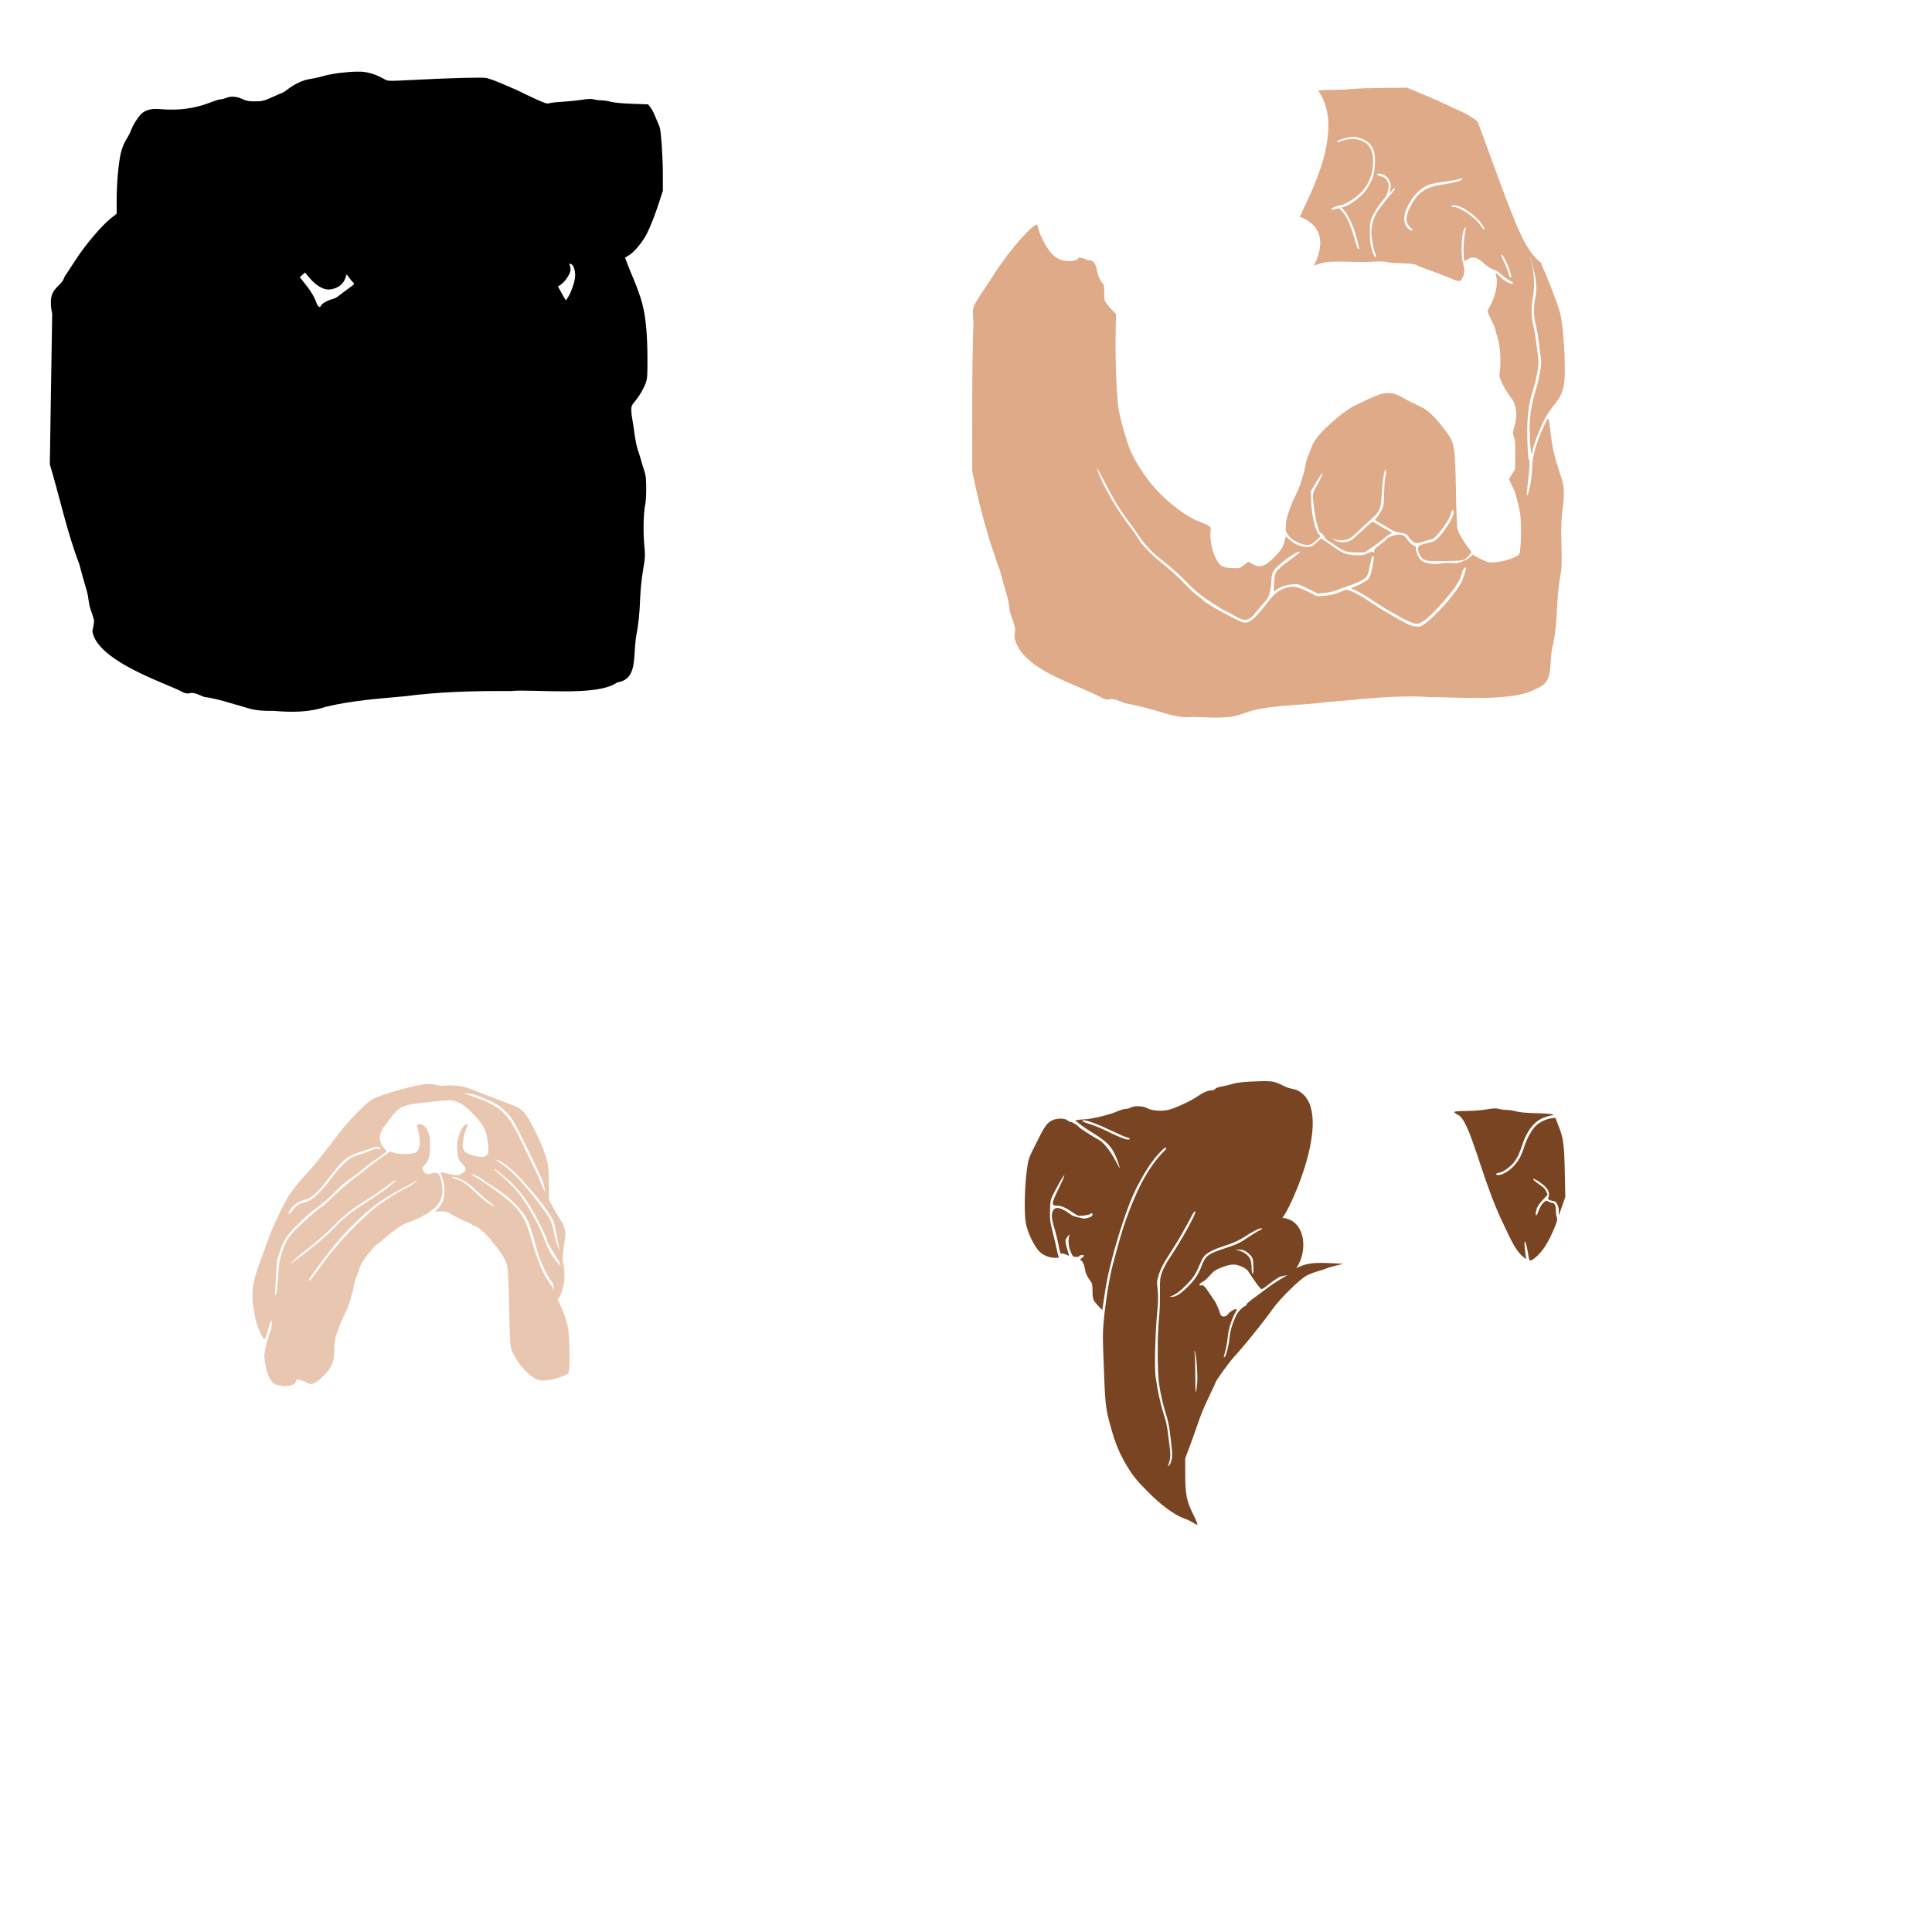 <?xml version="1.0" encoding="UTF-8" standalone="no"?>
<!-- Created with Inkscape (http://www.inkscape.org/) -->

<svg
   xmlns:dc="http://purl.org/dc/elements/1.1/"
   xmlns:cc="http://creativecommons.org/ns#"
   xmlns:rdf="http://www.w3.org/1999/02/22-rdf-syntax-ns#"
   xmlns:svg="http://www.w3.org/2000/svg"
   xmlns="http://www.w3.org/2000/svg"
   xmlns:sodipodi="http://sodipodi.sourceforge.net/DTD/sodipodi-0.dtd"
   xmlns:inkscape="http://www.inkscape.org/namespaces/inkscape"
   width="1080"
   height="1080"
   id="svg2"
   version="1.1"
   inkscape:version="0.47 r22583"
   sodipodi:docname="BassetHound.svg">
  <defs
     id="defs4">
    <inkscape:perspective
       sodipodi:type="inkscape:persp3d"
       inkscape:vp_x="0 : 526.18109 : 1"
       inkscape:vp_y="0 : 1000 : 0"
       inkscape:vp_z="744.09448 : 526.18109 : 1"
       inkscape:persp3d-origin="372.04724 : 350.78739 : 1"
       id="perspective10" />
    <inkscape:perspective
       id="perspective8104"
       inkscape:persp3d-origin="0.5 : 0.33333333 : 1"
       inkscape:vp_z="1 : 0.5 : 1"
       inkscape:vp_y="0 : 1000 : 0"
       inkscape:vp_x="0 : 0.5 : 1"
       sodipodi:type="inkscape:persp3d" />
    <inkscape:perspective
       id="perspective8120"
       inkscape:persp3d-origin="0.5 : 0.33333333 : 1"
       inkscape:vp_z="1 : 0.5 : 1"
       inkscape:vp_y="0 : 1000 : 0"
       inkscape:vp_x="0 : 0.5 : 1"
       sodipodi:type="inkscape:persp3d" />
    <inkscape:perspective
       id="perspective8475"
       inkscape:persp3d-origin="0.5 : 0.33333333 : 1"
       inkscape:vp_z="1 : 0.5 : 1"
       inkscape:vp_y="0 : 1000 : 0"
       inkscape:vp_x="0 : 0.5 : 1"
       sodipodi:type="inkscape:persp3d" />
    <inkscape:perspective
       id="perspective8646"
       inkscape:persp3d-origin="0.5 : 0.33333333 : 1"
       inkscape:vp_z="1 : 0.5 : 1"
       inkscape:vp_y="0 : 1000 : 0"
       inkscape:vp_x="0 : 0.5 : 1"
       sodipodi:type="inkscape:persp3d" />
    <inkscape:perspective
       id="perspective8809"
       inkscape:persp3d-origin="0.5 : 0.33333333 : 1"
       inkscape:vp_z="1 : 0.5 : 1"
       inkscape:vp_y="0 : 1000 : 0"
       inkscape:vp_x="0 : 0.5 : 1"
       sodipodi:type="inkscape:persp3d" />
    <inkscape:perspective
       id="perspective9304"
       inkscape:persp3d-origin="0.5 : 0.33333333 : 1"
       inkscape:vp_z="1 : 0.5 : 1"
       inkscape:vp_y="0 : 1000 : 0"
       inkscape:vp_x="0 : 0.5 : 1"
       sodipodi:type="inkscape:persp3d" />
    <inkscape:perspective
       id="perspective9490"
       inkscape:persp3d-origin="0.5 : 0.33333333 : 1"
       inkscape:vp_z="1 : 0.5 : 1"
       inkscape:vp_y="0 : 1000 : 0"
       inkscape:vp_x="0 : 0.5 : 1"
       sodipodi:type="inkscape:persp3d" />
    <inkscape:perspective
       id="perspective9515"
       inkscape:persp3d-origin="0.5 : 0.33333333 : 1"
       inkscape:vp_z="1 : 0.5 : 1"
       inkscape:vp_y="0 : 1000 : 0"
       inkscape:vp_x="0 : 0.5 : 1"
       sodipodi:type="inkscape:persp3d" />
    <inkscape:perspective
       id="perspective9885"
       inkscape:persp3d-origin="0.5 : 0.33333333 : 1"
       inkscape:vp_z="1 : 0.5 : 1"
       inkscape:vp_y="0 : 1000 : 0"
       inkscape:vp_x="0 : 0.5 : 1"
       sodipodi:type="inkscape:persp3d" />
    <inkscape:perspective
       id="perspective11512"
       inkscape:persp3d-origin="0.5 : 0.33333333 : 1"
       inkscape:vp_z="1 : 0.5 : 1"
       inkscape:vp_y="0 : 1000 : 0"
       inkscape:vp_x="0 : 0.5 : 1"
       sodipodi:type="inkscape:persp3d" />
    <inkscape:perspective
       id="perspective11512-8"
       inkscape:persp3d-origin="0.5 : 0.33333333 : 1"
       inkscape:vp_z="1 : 0.5 : 1"
       inkscape:vp_y="0 : 1000 : 0"
       inkscape:vp_x="0 : 0.5 : 1"
       sodipodi:type="inkscape:persp3d" />
    <inkscape:perspective
       id="perspective11512-82"
       inkscape:persp3d-origin="0.5 : 0.33333333 : 1"
       inkscape:vp_z="1 : 0.5 : 1"
       inkscape:vp_y="0 : 1000 : 0"
       inkscape:vp_x="0 : 0.5 : 1"
       sodipodi:type="inkscape:persp3d" />
    <inkscape:perspective
       id="perspective11512-5"
       inkscape:persp3d-origin="0.5 : 0.33333333 : 1"
       inkscape:vp_z="1 : 0.5 : 1"
       inkscape:vp_y="0 : 1000 : 0"
       inkscape:vp_x="0 : 0.5 : 1"
       sodipodi:type="inkscape:persp3d" />
    <inkscape:perspective
       id="perspective11512-1"
       inkscape:persp3d-origin="0.5 : 0.33333333 : 1"
       inkscape:vp_z="1 : 0.5 : 1"
       inkscape:vp_y="0 : 1000 : 0"
       inkscape:vp_x="0 : 0.5 : 1"
       sodipodi:type="inkscape:persp3d" />
    <inkscape:perspective
       id="perspective11512-11"
       inkscape:persp3d-origin="0.5 : 0.33333333 : 1"
       inkscape:vp_z="1 : 0.5 : 1"
       inkscape:vp_y="0 : 1000 : 0"
       inkscape:vp_x="0 : 0.5 : 1"
       sodipodi:type="inkscape:persp3d" />
    <inkscape:perspective
       id="perspective11512-52"
       inkscape:persp3d-origin="0.5 : 0.33333333 : 1"
       inkscape:vp_z="1 : 0.5 : 1"
       inkscape:vp_y="0 : 1000 : 0"
       inkscape:vp_x="0 : 0.5 : 1"
       sodipodi:type="inkscape:persp3d" />
    <inkscape:perspective
       id="perspective11599"
       inkscape:persp3d-origin="0.5 : 0.33333333 : 1"
       inkscape:vp_z="1 : 0.5 : 1"
       inkscape:vp_y="0 : 1000 : 0"
       inkscape:vp_x="0 : 0.5 : 1"
       sodipodi:type="inkscape:persp3d" />
    <inkscape:perspective
       id="perspective11599-6"
       inkscape:persp3d-origin="0.5 : 0.33333333 : 1"
       inkscape:vp_z="1 : 0.5 : 1"
       inkscape:vp_y="0 : 1000 : 0"
       inkscape:vp_x="0 : 0.5 : 1"
       sodipodi:type="inkscape:persp3d" />
    <inkscape:perspective
       id="perspective11632"
       inkscape:persp3d-origin="0.5 : 0.33333333 : 1"
       inkscape:vp_z="1 : 0.5 : 1"
       inkscape:vp_y="0 : 1000 : 0"
       inkscape:vp_x="0 : 0.5 : 1"
       sodipodi:type="inkscape:persp3d" />
    <inkscape:perspective
       id="perspective11632-4"
       inkscape:persp3d-origin="0.5 : 0.33333333 : 1"
       inkscape:vp_z="1 : 0.5 : 1"
       inkscape:vp_y="0 : 1000 : 0"
       inkscape:vp_x="0 : 0.5 : 1"
       sodipodi:type="inkscape:persp3d" />
    <inkscape:perspective
       id="perspective11665"
       inkscape:persp3d-origin="0.5 : 0.33333333 : 1"
       inkscape:vp_z="1 : 0.5 : 1"
       inkscape:vp_y="0 : 1000 : 0"
       inkscape:vp_x="0 : 0.5 : 1"
       sodipodi:type="inkscape:persp3d" />
    <inkscape:perspective
       id="perspective11665-3"
       inkscape:persp3d-origin="0.5 : 0.33333333 : 1"
       inkscape:vp_z="1 : 0.5 : 1"
       inkscape:vp_y="0 : 1000 : 0"
       inkscape:vp_x="0 : 0.5 : 1"
       sodipodi:type="inkscape:persp3d" />
    <inkscape:perspective
       id="perspective11665-1"
       inkscape:persp3d-origin="0.5 : 0.33333333 : 1"
       inkscape:vp_z="1 : 0.5 : 1"
       inkscape:vp_y="0 : 1000 : 0"
       inkscape:vp_x="0 : 0.5 : 1"
       sodipodi:type="inkscape:persp3d" />
    <inkscape:perspective
       id="perspective11904"
       inkscape:persp3d-origin="0.5 : 0.33333333 : 1"
       inkscape:vp_z="1 : 0.5 : 1"
       inkscape:vp_y="0 : 1000 : 0"
       inkscape:vp_x="0 : 0.5 : 1"
       sodipodi:type="inkscape:persp3d" />
    <inkscape:perspective
       id="perspective12305"
       inkscape:persp3d-origin="0.5 : 0.33333333 : 1"
       inkscape:vp_z="1 : 0.5 : 1"
       inkscape:vp_y="0 : 1000 : 0"
       inkscape:vp_x="0 : 0.5 : 1"
       sodipodi:type="inkscape:persp3d" />
    <inkscape:perspective
       id="perspective12562"
       inkscape:persp3d-origin="0.5 : 0.33333333 : 1"
       inkscape:vp_z="1 : 0.5 : 1"
       inkscape:vp_y="0 : 1000 : 0"
       inkscape:vp_x="0 : 0.5 : 1"
       sodipodi:type="inkscape:persp3d" />
    <inkscape:perspective
       id="perspective13027"
       inkscape:persp3d-origin="0.5 : 0.33333333 : 1"
       inkscape:vp_z="1 : 0.5 : 1"
       inkscape:vp_y="0 : 1000 : 0"
       inkscape:vp_x="0 : 0.5 : 1"
       sodipodi:type="inkscape:persp3d" />
    <inkscape:perspective
       id="perspective13041"
       inkscape:persp3d-origin="0.5 : 0.33333333 : 1"
       inkscape:vp_z="1 : 0.5 : 1"
       inkscape:vp_y="0 : 1000 : 0"
       inkscape:vp_x="0 : 0.5 : 1"
       sodipodi:type="inkscape:persp3d" />
    <inkscape:perspective
       id="perspective13057"
       inkscape:persp3d-origin="0.5 : 0.33333333 : 1"
       inkscape:vp_z="1 : 0.5 : 1"
       inkscape:vp_y="0 : 1000 : 0"
       inkscape:vp_x="0 : 0.5 : 1"
       sodipodi:type="inkscape:persp3d" />
    <inkscape:perspective
       id="perspective13071"
       inkscape:persp3d-origin="0.5 : 0.33333333 : 1"
       inkscape:vp_z="1 : 0.5 : 1"
       inkscape:vp_y="0 : 1000 : 0"
       inkscape:vp_x="0 : 0.5 : 1"
       sodipodi:type="inkscape:persp3d" />
    <inkscape:perspective
       id="perspective13599"
       inkscape:persp3d-origin="0.5 : 0.33333333 : 1"
       inkscape:vp_z="1 : 0.5 : 1"
       inkscape:vp_y="0 : 1000 : 0"
       inkscape:vp_x="0 : 0.5 : 1"
       sodipodi:type="inkscape:persp3d" />
    <inkscape:perspective
       id="perspective13713"
       inkscape:persp3d-origin="0.5 : 0.33333333 : 1"
       inkscape:vp_z="1 : 0.5 : 1"
       inkscape:vp_y="0 : 1000 : 0"
       inkscape:vp_x="0 : 0.5 : 1"
       sodipodi:type="inkscape:persp3d" />
  </defs>
  <sodipodi:namedview
     id="base"
     pagecolor="#ffffff"
     bordercolor="#666666"
     borderopacity="1.0"
     inkscape:pageopacity="0.0"
     inkscape:pageshadow="2"
     inkscape:zoom="0.1724537"
     inkscape:cx="329.13825"
     inkscape:cy="82.639236"
     inkscape:document-units="in"
     inkscape:current-layer="layer1"
     showgrid="false"
     units="in"
     inkscape:showpageshadow="false"
     borderlayer="false"
     inkscape:window-width="1280"
     inkscape:window-height="1002"
     inkscape:window-x="1276"
     inkscape:window-y="92"
     inkscape:window-maximized="1" />
  <g
     inkscape:label="Layer 1"
     inkscape:groupmode="layer"
     id="layer1"
     transform="translate(0,27.64)">
    <path
       style="fill:#000000"
       d="m 199.529,12.409 c -5.624,0.088 -13.974,1.088 -18.067,2.289 -2.289,0.672 -5.904,1.485 -8.049,1.808 -4.151,0.626 -8.529,2.663 -12.89,5.993 -1.293,0.987 -2.543,1.794 -2.771,1.794 -0.228,0 -2.347,0.906 -4.724,2.012 -5.3,2.466 -6.365,2.727 -11.053,2.727 -2.885,0 -4.35,-0.298 -6.562,-1.327 -3.25,-1.513 -6.405,-1.704 -9.157,-0.554 -1.027,0.429 -2.419,0.773 -3.091,0.773 -0.673,0 -2.935,0.69 -5.016,1.517 -8.953,3.556 -18.052,4.824 -28.23,3.937 -4.654,-0.405 -7.446,0.137 -10.149,1.969 -1.822,1.234 -5.365,6.573 -6.503,9.799 -0.37,1.05 -1.243,2.817 -1.925,3.923 -3.15,5.106 -4.079,8.247 -5.118,17.236 -0.594,5.138 -1.006,12.142 -1.006,17.104 l 0,8.414 -3.266,2.596 c -5.232,4.164 -14.188,14.714 -19.51,22.981 -1.566,2.432 -4.414,6.763 -6.328,9.624 -2.241,7.032 -10.138,5.389 -6.941,20.881 l -1.327,84.006 c 5.96,19.9 9.575,37.764 16.419,55.615 1.275,4.998 2.749,9.931 4.17,14.888 1.2,3.771 0.909,7.203 2.304,10.893 0.594,1.642 1.082,3.321 1.604,4.987 0.736,2.059 -0.648,5.228 -0.671,7.32 3.076,14.837 32.673,25.745 47.128,32.007 1.979,0.741 4.124,2.555 6.401,2.421 0.402,-0.024 0.782,-0.237 1.181,-0.292 2.81,-0.298 5.103,1.236 7.626,2.158 7.947,1.094 15.515,3.793 23.229,5.891 4.196,1.504 9.37,2.093 15.223,1.925 10.167,0.813 19.828,1.024 29.528,-2.231 14.339,-3.464 29.383,-4.576 44.154,-5.906 19.724,-2.573 39.489,-3.057 59.362,-2.916 12.451,-1.303 48.211,3.356 59.479,-4.812 11.081,-1.778 9.01,-12.821 10.426,-24.527 1.547,-8.307 2.107,-13.545 2.45,-22.602 0.182,-4.808 0.835,-11.104 1.604,-15.603 1.227,-7.177 1.258,-7.871 0.656,-14.553 -0.664,-7.371 -0.382,-18.028 0.598,-22.31 0.303,-1.325 0.539,-5.363 0.525,-8.982 -0.02,-5.135 -0.247,-7.251 -1.05,-9.624 -0.566,-1.673 -1.38,-4.332 -1.808,-5.906 -0.428,-1.573 -1.261,-4.251 -1.852,-5.949 -0.591,-1.698 -1.436,-5.791 -1.866,-9.099 -0.43,-3.308 -0.999,-7.068 -1.269,-8.355 -0.269,-1.287 -0.498,-3.426 -0.51,-4.754 -0.019,-2.074 0.277,-2.772 2.085,-4.943 2.578,-3.096 4.794,-6.888 6.051,-10.338 0.812,-2.23 0.94,-4.191 0.904,-13.78 -0.058,-15.707 -1.244,-25.889 -3.966,-34.063 -1.143,-3.433 -2.754,-7.764 -3.573,-9.624 -0.818,-1.86 -2.283,-5.415 -3.252,-7.903 l -1.75,-4.535 2.391,-1.487 c 2.98,-1.859 7.7,-7.627 9.901,-12.088 2.185,-4.429 4.66,-10.837 6.985,-18.067 l 1.881,-5.833 -0.015,-9.77 c -0.021,-9.573 -1.03,-23.827 -1.823,-25.883 -0.221,-0.572 -0.797,-1.976 -1.298,-3.121 -0.5,-1.144 -1.297,-3.012 -1.764,-4.141 -0.468,-1.129 -1.412,-2.788 -2.1,-3.689 l -1.254,-1.633 -9.012,-0.321 c -5.497,-0.196 -10.109,-0.639 -11.855,-1.123 -1.573,-0.436 -3.918,-0.797 -5.206,-0.802 -1.287,-0.005 -3.213,-0.245 -4.272,-0.54 -1.418,-0.394 -3.209,-0.327 -6.766,0.233 -2.659,0.419 -7.515,0.911 -10.805,1.094 -3.29,0.183 -6.595,0.564 -7.335,0.846 -1.139,0.433 -2.373,0.034 -8.064,-2.581 -3.695,-1.698 -7.41,-3.467 -8.268,-3.923 -0.858,-0.455 -2.382,-1.162 -3.383,-1.575 -1.001,-0.413 -3.002,-1.267 -4.433,-1.896 -5.16,-2.267 -8.874,-3.662 -10.98,-4.141 -2.142,-0.487 -19.687,-0.031 -41.544,1.094 -13.67,0.703 -13.544,0.706 -15.705,-0.569 -3.533,-2.084 -8.188,-3.663 -11.768,-3.995 -0.923,-0.086 -2.07,-0.108 -3.368,-0.087 z M 318.429,119.76 c 0.135,-0.031 0.39,0.043 0.787,0.19 1.488,0.55 2.583,4.232 2.231,7.48 -0.325,3.006 -2.156,8.244 -3.806,10.907 -0.665,1.073 -1.259,1.935 -1.327,1.925 -0.068,-0.01 -1.096,-1.754 -2.275,-3.879 l -2.129,-3.864 1.764,-1.181 c 1.94,-1.307 4.582,-5.074 5.133,-7.305 0.193,-0.782 0.105,-2.114 -0.19,-2.96 -0.315,-0.904 -0.414,-1.261 -0.19,-1.312 z m -147.889,4.929 1.56,1.939 c 4.459,5.567 9.04,8.191 13.022,7.451 4.187,-0.777 6.869,-2.97 8.064,-6.591 l 0.598,-1.794 1.429,1.954 c 0.786,1.081 1.82,2.299 2.304,2.698 0.796,0.656 0.55,0.966 -2.639,3.237 -1.938,1.38 -4.395,3.225 -5.454,4.097 -1.059,0.872 -2.687,1.722 -3.631,1.896 -2.165,0.398 -5.927,2.511 -6.329,3.558 -0.605,1.576 -1.818,0.781 -2.654,-1.735 -0.875,-2.635 -3.095,-6.435 -5.424,-9.289 -0.75,-0.919 -1.903,-2.386 -2.566,-3.252 l -1.21,-1.575 1.473,-1.298 1.458,-1.298 z"
       id="path13780" />
    <path
       style="fill:#e9c6af"
       d="m 239.683,578.274 c -5.564,0.021 -25.236,5.338 -31.351,8.472 -3.309,1.696 -14.018,12.617 -19.204,19.598 -2.551,3.433 -5.038,6.719 -5.527,7.291 -0.489,0.572 -1.545,1.893 -2.348,2.946 -3.31,4.34 -7.879,9.774 -11.345,13.459 -2.026,2.155 -4.466,5.067 -5.424,6.489 -0.958,1.422 -2.163,3.059 -2.668,3.631 -0.853,0.966 -3.119,5.366 -8.049,15.588 -1.099,2.279 -3.333,7.895 -4.958,12.482 -1.624,4.587 -3.701,10.327 -4.608,12.759 -2.818,7.554 -3.759,15.101 -2.668,21.377 0.269,1.55 0.759,4.457 1.079,6.46 0.358,2.241 1.431,5.434 2.8,8.312 2.561,5.386 2.492,5.424 4.506,-1.939 1.284,-4.696 2.056,-5.787 2.056,-2.902 0,1.595 -0.426,3.219 -1.881,7.276 -1.093,3.048 -2.289,8.648 -2.289,10.732 1.6e-4,3.385 1.555,10.134 2.829,12.307 1.903,3.248 2.941,3.925 6.606,4.345 1.716,0.638 7.933,0.071 8.151,-2.377 -0.239,-1.423 1.681,-1.382 4.637,0.102 1.451,0.729 3.172,1.327 3.82,1.327 3.389,0 10.764,-7.368 12.205,-12.19 0.422,-1.414 0.773,-4.614 0.773,-7.13 0,-3.429 0.314,-5.509 1.254,-8.355 1.533,-4.639 4.106,-10.818 5.206,-12.497 1.101,-1.681 3.929,-10.854 4.52,-14.669 0.263,-1.698 1.052,-4.351 1.764,-5.906 0.712,-1.555 1.298,-3.139 1.298,-3.514 0,-2.344 6.484,-11.197 10.324,-14.101 1.048,-0.793 3.882,-3.111 6.314,-5.147 4.83,-4.043 7.978,-6.013 11.184,-6.999 3.144,-0.967 10.239,-4.51 11.709,-5.847 0.715,-0.65 1.923,-1.583 2.683,-2.071 0.761,-0.487 2.046,-2.238 2.858,-3.893 1.76,-3.589 1.867,-7.438 0.335,-12.365 -0.853,-2.744 -1.147,-3.148 -2.421,-3.295 -0.797,-0.092 -2.152,0.077 -3.018,0.379 -1.842,0.642 -3.148,0.122 -4.375,-1.75 -0.775,-1.182 -0.724,-1.326 0.948,-3.048 2.319,-2.388 2.995,-4.888 2.989,-11.082 -0.004,-4.364 -0.197,-5.555 -1.283,-7.889 -1.034,-2.221 -1.698,-2.931 -3.456,-3.718 -1.025,-0.44 -2.356,0.18 -2.712,0.598 0.669,0.874 1.738,6.907 1.735,9.828 -9.3e-4,1.318 -0.423,2.962 -0.992,3.893 -0.806,1.322 -1.432,1.677 -3.456,1.954 -3.892,0.533 -7.147,0.409 -9.814,-0.394 l -2.464,-0.744 -5.818,4.156 c -3.197,2.292 -6.401,4.711 -7.116,5.366 -0.715,0.655 -3.986,3.23 -7.276,5.716 -3.29,2.486 -8.463,6.96 -11.49,9.945 -3.027,2.985 -5.692,5.424 -5.92,5.424 -0.714,0 -6.869,5.231 -12.847,10.922 -6.178,5.882 -7.58,8.046 -10.12,15.559 -1.032,3.053 -1.435,5.655 -1.794,11.49 -0.532,8.651 -0.892,11.316 -1.575,11.738 -0.287,0.178 -0.367,-0.82 -0.204,-2.464 0.151,-1.522 0.368,-5.459 0.496,-8.749 0.242,-6.213 0.683,-9.782 1.312,-10.674 0.202,-0.286 0.678,-1.643 1.05,-3.018 1.37,-5.061 3.989,-8.987 9.799,-14.669 3.05,-2.983 6.411,-6.072 7.466,-6.868 6.729,-5.073 9.952,-7.788 13.167,-11.097 2.003,-2.061 4.333,-4.258 5.191,-4.885 5.538,-4.042 12.119,-9.053 13.197,-10.047 0.697,-0.643 2.581,-2.025 4.185,-3.077 1.604,-1.052 3.54,-2.439 4.316,-3.077 0.776,-0.638 1.701,-1.243 2.041,-1.356 0.386,-0.129 0.117,-0.714 -0.715,-1.546 -6.844,-7.458 -0.49,-12.633 4.827,-19.831 3.709,-4.213 5.822,-5.052 15.588,-6.154 15.948,-1.798 16.99,-1.81 20.546,-0.233 2.133,0.945 4.326,2.571 6.926,5.133 7.215,7.106 9.03,10.626 9.639,18.694 0.311,4.12 0.245,4.655 -0.7,5.599 -1.339,1.339 -4.102,1.359 -8.282,0.058 -3.821,-1.189 -5.207,-2.664 -5.22,-5.527 -0.012,-2.556 1.261,-8.09 2.333,-10.163 0.716,-1.385 0.71,-1.531 -0.029,-1.531 -1.464,0 -3.282,2.607 -4.447,6.372 -0.948,3.064 -1.089,4.428 -0.831,8.078 0.32,4.538 0.701,5.489 3.412,8.457 1.819,1.991 1.576,3.013 -1.137,4.71 -1.754,1.097 -2.25,1.085 -8.428,-0.262 -1.717,-0.374 -3.172,-0.646 -3.237,-0.598 -0.065,0.048 0.383,1.36 0.992,2.916 1.635,4.179 1.617,10.836 -0.044,13.999 -0.673,1.28 -1.884,2.943 -2.683,3.689 l -1.444,1.356 3.033,-0.117 c 2.802,-0.104 3.43,0.112 8.137,2.712 2.807,1.551 5.694,2.961 6.416,3.135 0.722,0.174 1.91,0.717 2.625,1.21 0.715,0.493 1.814,1.057 2.45,1.254 1.667,0.517 5.953,4.284 8.56,7.51 6.726,8.322 8.378,11.003 9.289,15.18 0.369,1.695 0.779,10.995 1.021,23.127 0.268,13.435 0.613,20.991 1.035,22.368 1.729,5.641 7.617,13.39 12.336,16.259 2.686,1.633 3.396,1.844 6.401,1.794 3.157,-0.053 7.007,-1.036 11.534,-2.931 1.805,-0.755 1.923,-0.96 2.275,-3.777 0.205,-1.641 0.239,-7.206 0.073,-12.365 -0.258,-8.032 -0.497,-10.043 -1.662,-13.984 -0.748,-2.531 -1.554,-4.995 -1.794,-5.468 -1.007,-1.988 -2.317,-5 -3.223,-7.378 1.951,0.574 3.836,-8.549 3.893,-10.134 0.249,-3.993 -0.16,-7.828 -0.992,-11.782 0.24,-2.32 0.575,-7.023 0.846,-8.355 1.311,-6.439 0.804,-9.416 -2.435,-14.246 -1.627,-2.426 -3.918,-6.495 -6.066,-10.63 0.039,-3.396 0.025,-8.661 -0.044,-11.534 -0.17,-7.164 -0.345,-8.448 -1.837,-13.197 -1.944,-6.185 -8.108,-18.962 -10.98,-22.762 -2.343,-3.1 -3.864,-4.101 -9.289,-6.051 -2.182,-0.785 -6.072,-2.264 -8.647,-3.281 -16.815,-6.639 -16.998,-6.688 -21.596,-6.897 -3.18,-0.333 -5.932,-0.158 -7.933,0.204 -3.224,-0.927 -4.992,-1.203 -6.824,-1.196 z m 18.665,5.045 c 3.097,0.335 5.723,0.62 5.979,0.685 2.239,0.572 7.916,2.889 11.709,4.783 2.516,1.256 4.701,2.925 7.087,5.395 3.09,3.199 4.029,4.746 8.924,14.64 6.773,13.688 11.021,22.624 11.549,24.322 0.24,0.774 0.853,3.58 1.473,6.372 -1.254,-2.544 -2.369,-4.959 -3.12,-6.824 -0.998,-2.477 -2.351,-5.551 -3.018,-6.839 -0.667,-1.287 -3.161,-6.44 -5.541,-11.447 -7.912,-16.64 -10.938,-20.667 -18.577,-24.731 -2.396,-1.275 -4.588,-2.319 -4.87,-2.319 -0.282,0 -1.257,-0.31 -2.158,-0.7 -0.901,-0.39 -3.395,-1.305 -5.541,-2.027 -1.191,-0.401 -2.5,-0.843 -3.893,-1.312 z m -47.799,30.199 c 1.204,0.006 2.275,0.333 2.275,0.875 0,0.263 -0.786,0.346 -1.75,0.19 -1.147,-0.186 -2.182,0.006 -3.018,0.554 -0.703,0.461 -3.159,1.398 -5.454,2.085 -2.295,0.687 -5.111,1.72 -6.256,2.304 -2.436,1.243 -8.734,7.825 -11.768,12.292 -2.835,4.175 -9.536,10.901 -11.797,11.84 -1.001,0.416 -2.644,0.919 -3.645,1.108 -1.841,0.347 -4.536,2.484 -6.051,4.797 -0.747,1.14 -1.75,1.7 -1.75,0.977 0,-0.157 0.357,-0.976 0.787,-1.808 1.178,-2.279 5.13,-5.042 8.137,-5.687 1.861,-0.399 3.414,-1.234 5.308,-2.858 2.67,-2.289 3.433,-3.176 11.228,-13.08 5.664,-7.197 7.577,-8.538 16.157,-11.315 2.146,-0.695 4.618,-1.561 5.497,-1.925 0.613,-0.253 1.377,-0.354 2.1,-0.35 z m 66.93,7.131 c 2.016,0 9.359,5.698 13.999,10.863 7.438,8.28 11.622,13.425 14.961,18.373 2.533,3.753 3.196,5.22 3.893,8.589 0.602,2.91 1.665,8.849 2.552,13.342 -1.507,-3.612 -2.736,-7.645 -3.587,-11.884 -0.958,-4.77 -1.928,-6.714 -6.241,-12.438 -9.623,-12.771 -16.405,-20.179 -21.727,-23.754 -2.522,-1.694 -4.258,-3.091 -3.85,-3.091 z m -0.875,5.206 c 0.3,0 3.102,2.2 6.226,4.885 7.881,6.773 12.803,13.516 19.058,26.072 1.853,3.719 3.537,7.416 3.733,8.224 -0.407,1.981 12.63,20.296 5.774,12.89 -2.68,-2.874 -5.577,-8.044 -7.058,-12.555 -2.281,-6.949 -9.368,-19.618 -14.815,-26.51 -1.472,-1.862 -4.64,-5.137 -7.043,-7.262 -6.261,-5.537 -6.48,-5.745 -5.876,-5.745 z m -13.124,2.843 c 0.096,-0.017 0.29,0.011 0.583,0.073 1.573,0.332 4.628,1.986 7.028,3.806 0.715,0.542 3.709,2.539 6.664,4.447 9.271,5.989 16.418,13.958 18.504,20.619 1.883,6.014 2.561,8.311 3.543,12.132 1.732,6.739 5.474,14.976 8.778,19.306 0.701,0.919 0.967,2.958 1.225,4.695 -0.642,-1.218 -1.436,-2.524 -2.187,-3.543 -3.987,-5.413 -7.157,-12.904 -10.528,-24.847 -2.859,-10.13 -5.108,-14.405 -10.382,-19.729 -3.368,-3.4 -15.473,-12.252 -21.217,-15.515 -1.683,-0.956 -2.301,-1.392 -2.012,-1.444 z m -10.513,1.502 c 0.221,1.9e-4 0.543,0.04 0.977,0.117 3.632,0.645 7.503,2.99 11.942,7.233 2.432,2.324 5.763,5.24 7.408,6.474 1.645,1.234 2.989,2.327 2.989,2.435 0,0.564 -1.16,-0.01 -3.937,-1.939 -1.692,-1.176 -4.958,-3.936 -7.247,-6.139 -4.486,-4.318 -6.618,-5.799 -9.872,-6.81 -2.08,-0.646 -3.064,-1.261 -2.45,-1.356 0.051,-0.008 0.116,-0.015 0.19,-0.015 z m -19.598,1.691 -1.225,1.356 c -0.674,0.753 -3.124,2.321 -5.454,3.47 -4.094,2.02 -5.895,3.094 -12.555,7.51 -8.321,5.518 -22.814,20.015 -31.249,31.263 -3.415,4.554 -6.971,9.289 -7.903,10.528 -1.745,2.319 -2.202,2.679 -2.202,1.691 0,-1.192 14.48,-20.086 19.423,-25.343 12.422,-13.211 20.167,-19.24 33.626,-26.16 2.718,-1.397 5.526,-2.953 6.241,-3.441 l 1.298,-0.875 z m -12.467,0.204 c 1.873,0 -7.212,6.836 -18.329,13.78 -5.057,3.159 -12.443,9.071 -14.859,11.899 -1.37,1.604 -4.761,4.865 -7.539,7.247 -4.559,3.91 -7.079,5.89 -15.457,12.147 l -2.61,1.939 1.823,-1.954 c 1.001,-1.075 3.586,-3.29 5.731,-4.914 6.472,-4.902 13.018,-10.636 17.688,-15.515 4.417,-4.614 11.457,-10.025 18.621,-14.29 2.088,-1.243 6.236,-4.076 9.23,-6.299 2.994,-2.223 5.562,-4.039 5.701,-4.039 z"
       id="path13728"
       sodipodi:nodetypes="cssssssssssssssssssccssssssssssssssssssssssccssscccssssssssssssssssssssccssssssssssssssssscccssssssssssssssscccsscsssssccccssssscsssssssccssssssssssssssssccssscsssccssccsssccsssssscssssccsssssssscccssssssscccssscccssssc" />
    <path
       style="fill:#784421"
       d="m 707.314,576.722 c -1.526,-0.005 -3.391,0.054 -5.804,0.146 -6.626,0.251 -9.774,0.602 -12.497,1.4 -2.003,0.587 -4.93,1.279 -6.489,1.546 -1.571,0.269 -3.021,0.845 -3.266,1.283 -0.243,0.435 -1.144,0.787 -1.998,0.787 -2.057,0 -4.454,1.038 -8.122,3.529 -3.919,2.661 -12.675,6.668 -16.259,7.437 -3.874,0.831 -9.168,0.374 -11.607,-1.006 -2.328,-1.317 -7.201,-1.495 -9.23,-0.335 -0.715,0.409 -2.021,0.748 -2.916,0.758 -0.895,0.01 -2.935,0.624 -4.535,1.356 -3.944,1.806 -14.455,4.355 -18.286,4.433 -2.714,0.056 -6.774,0.805 -5.133,0.948 0.327,0.029 1.324,0.726 2.216,1.56 0.893,0.834 4.49,3.273 7.991,5.424 8.518,5.234 11.049,8.325 13.911,16.959 2.527,8.507 -2.945,-7.598 -10.368,-13.007 -3.586,-1.945 -11.105,-6.725 -11.68,-7.422 -0.923,-1.119 -3.79,-2.946 -4.622,-2.946 -0.418,0 -1.344,-0.461 -2.056,-1.021 -0.791,-0.622 -2.292,-0.907 -3.922,-0.875 -1.63,0.032 -3.384,0.387 -4.666,1.05 -2.775,1.435 -4.026,3.232 -8.662,12.497 -4.38,8.753 -4.463,8.995 -5.293,15.136 -1.284,9.492 -1.579,24.491 -0.583,29.747 1.019,5.378 4.761,13.13 7.714,15.967 2.262,2.174 5.558,3.441 8.909,3.441 1.759,0 1.984,-0.124 1.648,-0.904 -0.216,-0.501 -0.62,-2.084 -0.904,-3.514 -0.284,-1.43 -1.069,-4.836 -1.75,-7.553 -2.15,-8.583 -2.281,-9.494 -2.085,-15.078 0.186,-5.298 0.259,-5.599 2.508,-9.886 3.322,-6.334 5.201,-9.439 5.512,-9.128 0.149,0.149 -1.145,3.161 -2.887,6.708 -4.637,9.439 -4.694,10.204 -0.612,10.222 1.923,0.008 4.389,1.158 8.647,4.068 2.382,1.628 2.704,1.714 5.643,1.4 1.717,-0.184 3.345,-0.55 3.616,-0.817 0.729,-0.715 1.327,-0.59 1.327,0.277 0,1.024 -1.643,1.84 -4.535,2.289 -2.27,-0.448 -5.965,-1.097 -7.233,-2.041 -3.685,-2.744 -6.331,-4.044 -8.122,-3.923 -1.226,0.083 -2.044,0.84 -2.508,2.246 -0.67,2.03 -0.258,4.844 1.589,10.805 0.532,1.716 1.373,5.295 1.866,7.947 0.76,4.085 1.031,4.772 1.779,4.535 0.486,-0.154 1.545,0.072 2.362,0.496 0.817,0.424 1.546,0.715 1.619,0.642 0.073,-0.073 -0.329,-1.611 -0.89,-3.412 -0.561,-1.801 -1.021,-4.041 -1.021,-4.972 0,-0.897 0.919,-2.198 2.246,-3.602 -0.945,3.728 -0.658,6.79 0.817,10.207 0.984,2.281 1.204,2.464 2.902,2.464 1.011,0 1.852,-0.224 1.852,-0.51 0,-0.286 0.583,-0.525 1.298,-0.525 1.594,0 1.633,0.336 0.175,1.517 l -1.123,0.919 1.079,1.079 c 0.632,0.632 1.246,2.143 1.458,3.602 0.402,2.762 1.269,4.763 3.15,7.276 1.052,1.406 1.239,2.257 1.239,5.629 0,4.527 0.33,5.38 3.31,8.487 l 2.144,2.246 0.379,-2.508 c 0.202,-1.376 0.737,-4.987 1.196,-8.035 2.547,-16.902 11.374,-45.847 17.731,-58.138 4.113,-7.84 8.558,-15.736 15.282,-21.771 0.88,-0.548 1.05,-0.525 1.05,0.131 0,0.432 -0.199,0.787 -0.437,0.787 -10.658,10.514 -16.872,24.988 -21.887,38.831 -2.245,6.338 -3.581,10.933 -7.583,25.926 -1.513,5.67 -3.366,16.633 -4.447,26.276 -0.968,8.627 -1.089,11.657 -0.787,20.283 1.141,32.673 1.096,32.28 4.477,44.372 2.335,8.352 4.622,13.899 8.312,20.123 3.76,6.342 5.706,8.771 12.467,15.573 7.285,7.329 14.821,12.82 20.108,14.655 1.674,0.581 3.924,1.654 5.002,2.391 1.078,0.737 2.125,1.185 2.318,0.992 0.193,-0.193 -0.88,-2.779 -2.377,-5.76 -3.659,-7.289 -4.417,-11.136 -4.433,-22.383 l -0.015,-8.851 2.246,-5.979 c 1.236,-3.29 3.135,-8.562 4.214,-11.709 2.627,-7.663 3.49,-9.762 7.218,-17.6 1.748,-3.676 3.179,-6.786 3.179,-6.912 0,-0.935 7.385,-11.177 10.645,-14.757 3.644,-4.001 9.23,-10.69 13.634,-16.332 0.914,-1.171 2.493,-3.189 3.5,-4.477 1.007,-1.287 3.121,-4.134 4.695,-6.329 3.915,-5.456 14.833,-16.128 18.475,-18.052 1.583,-0.837 4.396,-1.933 6.256,-2.435 1.86,-0.502 3.861,-1.148 4.433,-1.444 0.572,-0.296 3.024,-1.048 5.454,-1.662 l 4.418,-1.108 -7.539,-0.35 c -8.428,-0.382 -13.139,-0.153 -18.717,2.855 6.951,-10.277 4.877,-27.151 -7.836,-28.169 4.494,-4.582 29.638,-59.846 8.968,-70.999 -2.663,-1.437 -4.244,-0.796 -8.166,-2.741 -4.189,-2.078 -5.717,-2.669 -10.295,-2.683 z m 128.655,15.238 c -0.234,-0.006 -0.48,0.005 -0.744,0.015 -1.054,0.044 -2.377,0.224 -4.229,0.54 -2.656,0.453 -7.365,0.838 -10.47,0.86 -3.104,0.022 -6.194,0.163 -6.868,0.321 -1.146,0.269 -1.084,0.384 1.035,1.721 7.184,2.384 13.534,36.77 26.131,62.031 3.677,7.63 6.583,15.105 12.322,18.752 -0.829,-5.105 -1.264,-10.493 -0.642,-9.77 0.499,0.58 1.474,4.67 1.954,8.18 0.391,2.853 0.905,3.013 3.383,1.079 4.349,-3.394 7.807,-8.755 11.418,-17.731 1.205,-2.995 1.408,-4.048 1.006,-5.104 -0.278,-0.732 -0.51,-2.387 -0.51,-3.675 0,-2.675 -0.706,-4.36 -1.852,-4.36 -0.433,0 -1.457,-0.328 -2.26,-0.744 -1.389,-0.718 -1.534,-0.677 -3.077,0.831 -0.934,0.913 -1.997,2.784 -2.508,4.404 -1.133,3.595 -2.212,2.977 -1.196,-0.685 0.49,-1.767 1.512,-3.362 3.485,-5.439 l 2.785,-2.946 -0.758,-1.837 c -0.437,-1.045 -1.641,-2.401 -2.771,-3.135 -1.095,-0.712 -2.685,-1.885 -3.543,-2.61 -2.577,-2.178 -0.31,-1.544 3.12,0.875 3.801,2.68 5.41,5.439 4.535,7.758 -0.516,1.368 -0.452,1.548 0.729,1.998 0.714,0.272 1.623,0.496 2.012,0.496 1.44,0 2.865,2.631 2.916,5.395 l 0.044,2.668 1.794,-5.206 1.794,-5.206 -0.262,-12.992 c -0.329,-16.263 -0.764,-19.652 -3.281,-26.101 l -1.983,-5.118 -1.794,0.19 c -2.959,0.3 -6.903,2.111 -9.012,4.141 -2.469,2.377 -5.068,7.018 -6.606,11.797 -1.739,5.403 -3.43,8.432 -6.285,11.286 -2.606,2.606 -6.054,4.543 -8.107,4.564 -2.049,0.021 -1.783,-0.92 0.365,-1.283 2.317,-0.391 6.405,-3.334 8.472,-6.095 1.823,-2.435 2.848,-4.6 4.331,-9.157 2.724,-8.371 6.838,-13.581 12.336,-15.617 1.67,-0.618 3.498,-1.123 4.068,-1.123 0.571,0 0.956,-0.225 0.86,-0.51 -0.102,-0.305 -3.804,-0.625 -9.012,-0.758 -5.783,-0.148 -9.824,-0.506 -11.695,-1.035 -1.573,-0.445 -3.918,-0.812 -5.206,-0.817 -1.287,-0.005 -3.255,-0.262 -4.36,-0.569 -0.578,-0.161 -1.165,-0.26 -1.866,-0.277 z m -230.261,6.635 c 1.987,-0.039 7.966,2.137 15.165,5.629 4.005,1.943 8.038,3.706 8.968,3.908 0.93,0.202 1.691,0.582 1.691,0.846 0,0.505 -1.3,0.568 -2.61,0.131 -2.224,-0.741 -6.463,-2.605 -10.455,-4.608 -2.461,-1.234 -6.494,-2.874 -8.968,-3.645 -2.474,-0.771 -4.491,-1.614 -4.491,-1.866 0,-0.257 0.241,-0.385 0.7,-0.394 z m 62.22,50.905 c 0.109,-0.024 0.202,0.028 0.292,0.117 0.738,0.738 -7.885,16.329 -14.378,25.985 -1.738,2.585 -3.696,6.256 -4.345,8.166 -1.056,3.105 -1.174,4.324 -1.064,11.52 0.067,4.426 -0.186,10.857 -0.569,14.29 -0.926,8.304 -0.907,29.716 0.029,36.163 0.892,6.141 2.483,13.03 4.127,17.877 0.69,2.036 1.493,5.69 1.794,8.122 1.579,12.784 1.66,13.873 1.196,16.317 -0.264,1.389 -0.884,2.912 -1.385,3.383 -0.852,0.8 -0.893,0.783 -0.525,-0.19 1.134,-2.994 1.356,-5.419 0.846,-9.362 -0.296,-2.289 -0.812,-6.381 -1.152,-9.099 -0.34,-2.718 -1.08,-6.242 -1.633,-7.816 -1.301,-3.699 -3.481,-12.387 -4.112,-16.375 -0.272,-1.716 -0.754,-4.683 -1.064,-6.591 -0.711,-4.372 -0.226,-24.004 0.875,-35.769 0.619,-6.619 0.669,-9.572 0.248,-13.036 -0.507,-4.172 -0.461,-4.746 0.758,-8.603 0.875,-2.77 2.493,-5.953 4.87,-9.609 4.803,-7.388 8.296,-13.276 11.563,-19.496 2.363,-4.499 3.158,-5.89 3.631,-5.993 z m 37.14,9.478 c 0.088,0 0.166,0.014 0.233,0.029 0.594,0.134 0.283,0.451 -0.992,1.006 -1.024,0.446 -4.092,2.329 -6.81,4.185 -4.073,2.781 -6.112,3.762 -11.651,5.585 -10.894,3.585 -11.843,4.281 -14.305,10.674 -1.75,4.545 -3.799,7.551 -7.874,11.52 -4.004,3.899 -6.451,5.392 -8.676,5.308 -1.369,-0.052 -1.542,-0.134 -0.627,-0.306 2.141,-0.403 5.271,-2.706 9.289,-6.839 3.684,-3.789 4.764,-5.517 7.67,-12.395 1.934,-4.578 4.418,-6.136 15.807,-9.843 2.475,-0.806 6.037,-2.505 8.21,-3.922 4.74,-3.095 8.403,-4.979 9.726,-5.002 z m -12.526,11.913 c 2.364,-0.064 4.235,0.831 6.343,3.048 1.438,1.512 1.581,1.979 1.75,6.022 0.124,2.961 -0.007,4.389 -0.394,4.389 -0.355,0 -0.569,-1.195 -0.569,-3.135 0,-1.726 -0.33,-3.916 -0.729,-4.87 -0.89,-2.129 -3.525,-4.162 -6.299,-4.87 l -2.071,-0.54 1.969,-0.044 z m -2.931,8.37 c 1.489,0.02 2.87,0.397 4.477,1.108 2.387,1.057 3.28,1.813 4.418,3.718 2.001,3.351 5.998,8.75 6.635,8.953 0.293,0.093 2.055,-1.069 3.908,-2.581 1.853,-1.512 4.653,-3.428 6.226,-4.258 0.834,-0.439 2.585,-0.685 4.389,-1.035 -1.699,1.008 -3.543,2.096 -4.652,2.756 -2.003,1.193 -5.067,3.283 -6.81,4.637 -1.743,1.354 -5.074,3.825 -7.408,5.497 -2.334,1.673 -4.112,3.255 -3.952,3.514 0.16,0.259 -0.258,0.676 -0.919,0.933 -1.359,0.528 -3.626,2.843 -4.55,4.637 -2.206,4.285 -3.717,9.038 -3.995,12.584 -0.324,4.13 -1.967,10.675 -2.814,11.199 -0.646,0.399 -0.662,0.581 0.481,-3.66 0.538,-1.997 1.12,-5.492 1.298,-7.758 0.311,-3.97 2.451,-10.652 4.389,-13.707 0.414,-0.653 0.601,-1.353 0.408,-1.546 -0.533,-0.533 -3.831,1.414 -4.739,2.8 -0.536,0.818 -1.297,1.225 -2.304,1.225 -1.388,0 -1.598,-0.253 -2.61,-3.295 -0.604,-1.816 -1.73,-4.245 -2.508,-5.395 -0.778,-1.15 -2.266,-3.362 -3.31,-4.914 -2.306,-3.429 -3.183,-4.2 -4.287,-3.777 -1.591,0.61 -0.884,-1.198 0.729,-1.866 0.861,-0.357 2.715,-1.973 4.127,-3.602 2.121,-2.448 3.224,-3.224 6.343,-4.447 3.015,-1.183 5.113,-1.746 7.028,-1.721 z m -21.96,48.149 c 0.048,0.013 0.147,0.196 0.292,0.539 0.836,1.984 1.67,13.078 1.298,17.294 -0.713,8.074 -1.034,6.994 -1.05,-3.514 -0.009,-5.95 -0.193,-11.761 -0.394,-12.905 -0.174,-0.988 -0.226,-1.437 -0.146,-1.414 z"
       id="path13901"
       sodipodi:nodetypes="csssssssssssssssccsssssssssssssssssssssscsssssssssscsssscccssscccsccsccsssssssssscccsssssssssscccccssccsssscccssssssssssscccssssssccccccccssssssssssssssccsssssssccsssssssssssssssssssssccssssssssssssccsssssccccssssscsssssssssssssssssssssccssssc" />
    <path
       style="fill:#deaa87"
       d="m 786.59,21.382 -13.269,0.131 c -7.295,0.072 -15.361,0.349 -17.936,0.612 -2.575,0.264 -7.787,0.491 -11.578,0.496 -3.791,0.005 -6.897,0.21 -6.897,0.452 15.609,22.044 -5.518,59.747 -10.368,70.43 10.26,3.837 15.45,12.224 7.932,27.501 4.979,-2.523 8.979,-2.64 22.981,-2.216 3.433,0.104 8.242,0.025 10.674,-0.175 2.75,-0.227 5.295,-0.154 6.751,0.204 1.287,0.317 5.275,0.636 8.851,0.715 5.085,0.111 6.88,0.355 8.268,1.094 0.976,0.52 4.129,1.754 6.999,2.741 2.87,0.988 7.34,2.687 9.93,3.777 7.161,3.012 7.266,3.021 8.559,0.54 1.307,-2.507 1.379,-4.822 0.262,-8.662 -1.125,-3.871 -0.838,-15.096 0.467,-18.067 0.491,-1.117 1.01,-1.907 1.152,-1.764 0.142,0.142 -0.12,2.09 -0.583,4.331 -0.826,3.993 -0.884,13.785 -0.087,14.582 0.19,0.19 0.981,-0.139 1.75,-0.744 2.359,-1.855 5.375,-1.254 8.53,1.706 2.471,2.318 4.648,3.728 6.416,4.156 0.811,0.196 2.574,1.371 3.908,2.61 1.334,1.239 3.445,2.766 4.695,3.398 1.511,0.764 2.095,1.332 1.75,1.677 -0.736,0.736 -5.157,-1.624 -7.378,-3.937 -2.114,-2.202 -2.786,-2.382 -2.085,-0.54 1.351,3.553 -0.117,11.173 -3.193,16.623 -0.83,1.471 -1.502,3.026 -1.502,3.456 0,0.43 0.926,2.552 2.071,4.725 1.144,2.172 2.085,4.299 2.085,4.71 0,0.411 0.584,2.577 1.298,4.827 1.514,4.77 2.141,13.068 1.414,18.621 -0.46,3.515 -0.432,3.669 1.531,7.728 1.1,2.276 2.813,5.132 3.806,6.343 3.84,4.686 4.739,9.919 2.873,16.827 -1.1,4.071 -1.112,4.436 -0.335,6.503 0.638,1.7 0.785,3.954 0.7,10.047 l -0.102,7.845 -1.706,2.741 -1.706,2.756 1.094,2.406 c 0.602,1.325 1.323,2.833 1.604,3.354 0.966,1.792 2.963,9.458 3.587,13.751 0.811,5.579 0.473,20.756 -0.496,22.266 -1.208,1.883 -7.56,4.126 -13.167,4.652 -3.331,0.312 -4.235,0.209 -6.183,-0.7 -2.865,-1.337 -6.13,-2.964 -6.62,-3.64 -2.421,2.769 -6.492,4.759 -10.47,4.996 -2.809,-0.371 -4.89,-0.35 -7.422,0.102 -3.623,0.647 -7.205,0.223 -10.266,-1.21 -1.585,-0.742 -3.645,-4.624 -3.645,-6.883 0,-1.334 -0.256,-1.718 -1.312,-1.983 -0.747,-0.187 -2.096,-1.427 -3.135,-2.873 -2.055,-2.861 -2.581,-3.164 -5.556,-3.164 -2.022,0 -6.649,1.847 -6.649,2.654 0,0.213 -1.509,1.507 -3.368,2.873 -2.979,2.188 -3.383,2.684 -3.383,4.2 0,0.189 0.006,0.347 0.015,0.481 -0.326,-0.559 -1.276,-1.128 -3.777,0.204 -1.253,0.764 -2.626,1.034 -5.191,1.035 -5.603,0.003 -8.334,-0.835 -12.526,-3.82 -2.074,-1.477 -4.762,-3.333 -5.979,-4.127 l -2.216,-1.444 -2.552,2.391 c -2.388,2.234 -2.743,2.391 -5.381,2.391 -3.294,0 -6.523,-1.345 -9.653,-4.025 l -2.114,-1.808 -0.554,2.231 c -0.879,3.541 -2.077,5.469 -5.716,9.187 -5.292,5.406 -8.242,6.349 -12.409,3.966 l -2.26,-1.283 -2.421,1.866 c -2.422,1.859 -2.453,1.854 -6.883,1.648 -5.454,-0.253 -6.544,-0.934 -8.982,-5.614 -1.972,-3.785 -3.29,-10.665 -2.829,-14.757 0.254,-2.249 0.169,-2.455 -1.356,-3.398 -0.894,-0.552 -3.157,-1.57 -5.016,-2.246 -6.953,-2.525 -17.339,-10.344 -24.702,-18.592 -5.747,-6.437 -11.567,-15.556 -14.203,-22.266 -1.886,-4.801 -4.564,-14.186 -5.906,-20.662 -1.234,-5.958 -2.191,-27.957 -1.881,-43.352 l 0.219,-11.111 -1.589,-1.589 c -0.878,-0.878 -2.366,-2.55 -3.295,-3.718 -1.61,-2.025 -1.687,-2.344 -1.691,-6.62 -0.005,-3.443 -0.189,-4.641 -0.817,-5.162 -1.347,-1.118 -2.867,-4.56 -3.368,-7.641 -0.543,-3.338 -2.087,-5.337 -4.127,-5.337 -0.751,0 -1.58,-0.201 -1.852,-0.452 -0.712,-0.658 -4.404,-1.232 -4.404,-0.685 0,0.778 -2.535,1.662 -4.754,1.662 -7.392,0 -11.546,-3.81 -16.536,-15.18 -0.59,-1.343 -1.075,-2.867 -1.079,-3.383 -0.005,-0.516 -0.224,-1.271 -0.481,-1.677 -1.294,-2.044 -15.715,14.218 -23.477,26.481 -1.539,2.432 -4.231,6.524 -5.993,9.099 -1.762,2.575 -3.992,6.085 -4.958,7.801 -2.146,3.755 -1.604,5.231 -1.269,10.703 -0.937,27.923 -0.663,55.854 -0.685,83.787 4.104,19.745 9.013,38.062 15.515,55.382 1.281,5.013 2.759,9.974 4.185,14.946 1.125,3.726 0.769,7.261 2.275,10.834 0.599,1.654 1.108,3.338 1.633,5.016 0.795,2.127 0.018,4.285 0,6.445 3.524,17.468 31.573,25.075 46.078,32.459 1.899,0.664 4.022,2.554 6.212,2.377 0.317,-0.026 0.589,-0.232 0.904,-0.277 2.954,-0.25 5.461,1.047 8.093,2.202 0.75,0.231 1.531,0.315 2.304,0.452 3.998,0.693 13.468,3.009 20.823,5.41 4.586,1.156 9.411,2.593 15.005,1.896 9.947,0.102 19.843,1.618 29.339,-2.187 11.787,-4.574 31.316,-4.094 44.329,-5.949 19.764,-1.545 39.535,-4.358 59.406,-2.916 12.869,-0.161 46.95,2.855 59.115,-4.71 11.047,-3.835 6.427,-14.626 9.551,-24.964 1.395,-7.723 1.67,-10.507 2.333,-23.156 0.262,-5.006 0.943,-11.452 1.517,-14.334 0.935,-4.697 1.013,-6.563 0.744,-17.95 -0.239,-10.104 -0.119,-14.011 0.554,-19.117 1.19,-9.031 1.089,-13.075 -0.408,-17.775 -5.011,-15.727 -4.924,-15.352 -6.912,-31.336 -0.169,-1.359 -0.479,-2.479 -0.685,-2.479 -0.443,0 -3.57,6.719 -5.454,11.724 -2.078,5.52 -3.423,11.619 -3.456,15.588 -0.044,5.324 -1.343,13.017 -2.61,15.5 -1.673,2.303 2.733,-19.772 0.452,-20.356 -1.32,-18.12 -0.584,-28.691 2.698,-38.554 0.813,-2.443 1.87,-6.761 2.348,-9.595 0.804,-4.767 0.812,-5.65 0.044,-11.709 -1.057,-8.338 -1.665,-12.187 -2.377,-15.121 -1.092,-4.499 -1.161,-9.761 -0.204,-14.844 1.232,-6.544 0.839,-14.378 -1.021,-20.677 -0.364,-1.231 -0.692,-2.432 -0.933,-3.383 2.966,8.692 4.933,17.368 3.427,23.652 -1.157,4.825 -1.077,10.437 0.233,15.763 0.598,2.432 1.211,5.598 1.356,7.028 0.145,1.43 0.623,5.171 1.064,8.312 0.731,5.201 0.722,6.148 -0.044,10.659 -0.463,2.724 -1.406,6.825 -2.1,9.114 -3.233,10.658 -4.117,17.612 -3.602,28.318 0.2,4.166 0.578,7.792 0.846,8.064 0.304,0.308 0.496,-0.029 0.496,-0.919 0,-1.967 4.292,-13.276 6.897,-18.169 1.181,-2.218 3.068,-5.146 4.2,-6.503 5.997,-7.193 7.117,-10.686 7.072,-22.15 -0.046,-11.752 -1.327,-26.267 -2.771,-31.293 -1.381,-4.808 -7.158,-19.845 -9.289,-24.191 -0.631,-1.287 -1.116,-2.659 -1.079,-3.048 -5.053,-4.136 -7.967,-8.922 -10.761,-14.567 -1.167,-2.437 -2.28,-4.9 -3.354,-7.378 -7.688,-18.811 -14.284,-38.041 -21.435,-57.059 -0.811,-0.835 -2.877,-2.321 -4.593,-3.31 -2.973,-1.713 -4.259,-2.342 -9.624,-4.71 -1.287,-0.568 -3.976,-1.828 -5.979,-2.785 -3.604,-1.723 -7.786,-3.524 -15.34,-6.635 l -3.908,-1.619 z m -29.134,27.399 c 11.012,2.371 12.136,8.6 10.674,20.181 -1.032,4.375 -3.582,9.098 -6.474,12.015 -3.079,3.106 -8.005,6.454 -10.222,6.941 l -1.546,0.335 1.662,1.896 c 2.386,2.717 5.358,9.388 6.912,15.53 1.53,6.048 1.504,5.891 0.831,5.891 -0.278,0 -0.87,-1.344 -1.327,-2.989 -2.733,-9.838 -4.887,-14.928 -7.612,-18.023 -1.749,-1.987 -1.823,-2.006 -3.704,-1.385 -2.865,0.945 -3.579,0.044 -0.846,-1.064 1.261,-0.511 2.719,-0.932 3.237,-0.948 1.884,-0.058 6.809,-2.848 10.193,-5.76 3.793,-3.265 6.066,-6.906 7.597,-12.22 1.835,-9.778 0.874,-18.16 -10.28,-19.19 -2.506,0.041 -4.687,0.434 -6.503,1.167 -1.502,0.605 -2.727,0.903 -2.727,0.656 0,-1.213 6.538,-3.03 10.134,-3.033 z m 13.284,20.662 c 4.736,0 7.929,4.971 6.226,9.711 l -0.525,1.473 1.604,-1.75 c 2.377,-2.58 2.512,-1.526 0.16,1.239 -7.899,9.288 -9.629,11.952 -10.834,16.609 -0.441,1.705 -0.802,4.05 -0.802,5.206 0,2.711 1.333,10.341 2.041,11.665 0.652,1.218 0.727,2.654 0.131,2.654 -0.234,0 -0.996,-1.688 -1.691,-3.762 -1.06,-3.161 -1.269,-4.786 -1.269,-10.018 0,-5.633 0.138,-6.517 1.356,-9.114 1.451,-3.093 4.458,-7.612 6.751,-10.134 0.871,-0.958 1.662,-2.689 2.056,-4.491 0.573,-2.622 0.541,-3.149 -0.335,-4.943 -0.801,-1.641 -1.439,-2.148 -3.456,-2.785 -2.564,-0.811 -3.243,-1.56 -1.414,-1.56 z m 46.487,2.61 c 0.731,-0.006 0.365,0.617 -1.283,1.385 -1.313,0.612 -4.982,1.429 -8.545,1.91 -10.213,1.38 -14.797,4.385 -18.971,12.453 -3.003,5.803 -2.875,9.402 0.423,12.19 1.293,1.093 1.312,1.179 0.292,1.181 -0.599,0.001 -1.442,-0.418 -1.881,-0.919 -3.179,-3.625 -3.104,-7.479 0.277,-13.838 2.688,-5.055 6.877,-9.15 10.951,-10.674 1.561,-0.584 5.733,-1.417 9.259,-1.866 3.527,-0.449 7.044,-1.078 7.816,-1.385 0.767,-0.305 1.33,-0.435 1.662,-0.437 z m -4.054,15.078 c 3.842,0 11.766,5.53 15.325,10.703 1.64,2.384 1.799,2.814 1.05,2.814 -0.263,0 -0.969,-0.799 -1.575,-1.779 -2.769,-4.481 -11.53,-10.703 -15.063,-10.703 -0.89,0 -1.619,-0.239 -1.619,-0.525 0,-0.286 0.848,-0.51 1.881,-0.51 z m 26.116,27.56 c 1.393,0 6.303,11.691 5.322,12.672 -0.328,0.328 -0.586,0.245 -0.729,-0.233 -0.793,-2.644 -2.609,-7.585 -2.946,-8.02 -0.726,-0.937 -2.024,-4.418 -1.648,-4.418 z m -63.095,77.386 c -3.085,-0.008 -6.584,1.122 -11.461,3.47 -2.858,1.376 -6.595,3.183 -8.312,4.01 -1.716,0.827 -5.465,3.464 -8.326,5.862 -9.574,8.026 -13.347,12.367 -15.107,17.396 -0.464,1.327 -1.294,3.424 -1.852,4.666 -0.558,1.242 -1.148,3.348 -1.312,4.681 -0.165,1.333 -0.727,3.72 -1.239,5.293 -0.512,1.573 -1.222,3.904 -1.589,5.191 -0.367,1.287 -1.327,3.68 -2.129,5.308 -3.711,7.533 -5.807,13.627 -6.037,17.586 -0.214,3.689 -0.129,4.019 1.356,6.051 2.011,2.753 7.079,5.395 10.353,5.395 1.984,0 2.671,-0.339 5.133,-2.464 2.819,-2.433 2.833,-2.453 1.735,-3.281 -1.864,-1.406 -4.124,-10.485 -4.462,-17.921 l -0.292,-6.241 3.266,-5.468 c 3.559,-5.96 4.79,-6.463 1.735,-0.715 -4.497,8.464 -4.111,6.669 -3.193,14.669 0.449,3.912 1.362,8.759 2.027,10.761 l 1.21,3.631 c 2.604,0.922 2.388,3.043 4.783,4.724 1.372,0.803 3.57,2.221 4.885,3.164 3.83,2.749 5.475,3.259 10.703,3.281 l 4.768,0.015 3.82,-2.566 c 2.098,-1.411 5.208,-3.741 6.912,-5.191 1.704,-1.45 3.392,-2.639 3.762,-2.639 1.382,0 0.595,-0.958 -1.648,-2.012 -1.275,-0.599 -3.619,-1.936 -5.22,-2.96 -1.601,-1.024 -3.125,-1.782 -3.383,-1.691 -0.258,0.09 -2.736,2.266 -5.512,4.841 -7.012,6.503 -7.004,6.499 -11.84,6.503 -2.104,0.002 -3.773,-1.069 -5.249,-2.158 2.025,0.871 3.221,1.083 5.118,1.094 3.604,0.02 5.471,-0.937 9.493,-4.899 1.463,-1.442 4.347,-4.126 6.416,-5.964 5.911,-5.251 6.386,-6.245 6.868,-14.596 0.433,-7.493 1.304,-13.358 2.056,-13.824 0.603,-0.373 0.579,1.208 -0.058,4.302 -0.283,1.373 -0.581,5.546 -0.671,9.274 -0.157,6.536 -0.229,6.872 -1.837,9.682 -0.917,1.603 -2.008,3.218 -2.435,3.573 -0.427,0.355 -0.774,0.783 -0.773,0.962 0,0.18 1.641,1.262 3.66,2.406 2.019,1.144 4.505,2.615 5.512,3.266 1.026,0.663 3.239,1.374 5.031,1.619 2.659,0.364 3.369,0.683 4.243,1.91 3.001,4.212 4.427,4.654 9.23,2.829 1.505,-0.572 3.252,-1.035 3.879,-1.035 2.065,-4.7e-4 10.195,-10.768 10.878,-14.407 0.371,-1.977 0.997,-2.607 1.444,-1.444 0.48,1.251 -0.85,4.465 -3.514,8.472 -3.838,5.773 -6.49,8.432 -8.909,8.953 -6.02,1.298 -7.264,1.862 -7.437,3.31 -0.245,2.051 1.745,5.818 3.427,6.474 2.174,0.849 3.38,0.924 12.73,0.773 7.085,-0.115 8.955,-0.3 10.032,-1.006 0.728,-0.477 1.865,-1.576 2.537,-2.435 l 1.225,-1.56 -2.187,-2.916 c -2.81,-3.754 -4.987,-7.552 -5.672,-9.901 -0.301,-1.033 -0.704,-10.642 -0.904,-21.625 -0.453,-24.817 -0.733,-26.563 -5.468,-32.94 -4.976,-6.7 -9.655,-11.526 -12.657,-13.065 -2.528,-1.297 -5.703,-2.862 -7.583,-3.733 -0.858,-0.398 -3.123,-1.615 -5.031,-2.698 -2.378,-1.349 -4.527,-2.035 -6.926,-2.041 z m -162.806,42.36 c 0.293,-0.048 1.098,1.438 4.827,8.734 3.46,6.77 8.111,14.489 11.272,18.723 1.175,1.573 2.657,3.575 3.295,4.433 0.639,0.858 2.438,3.427 3.995,5.716 3.477,5.11 7.192,9.064 11.972,12.744 5.283,4.068 11.79,9.889 15.5,13.867 1.778,1.906 4.959,4.774 7.072,6.372 3.94,2.979 13.002,8.834 13.721,8.866 0.221,0.01 2.208,1.054 4.418,2.319 5.44,3.112 6.779,3.342 9.449,1.575 1.166,-0.771 2.114,-1.589 2.114,-1.808 0,-0.219 1.344,-1.916 2.989,-3.762 1.645,-1.846 3.414,-3.865 3.923,-4.491 1.533,-1.889 2.554,-5.754 2.741,-10.309 0.155,-3.776 0.376,-4.587 1.735,-6.562 2.174,-3.159 13.048,-10.939 13.984,-10.003 0.381,0.381 0.529,0.265 -6.387,5.366 -3.464,2.555 -6.092,4.903 -6.649,5.949 -0.61,1.144 -0.983,3.265 -1.123,6.285 l -0.219,4.564 1.4,-0.948 c 2.688,-1.806 5.355,-2.712 8.822,-3.018 3.433,-0.303 3.593,-0.268 8.924,2.391 l 5.439,2.712 3.922,-0.35 c 2.246,-0.203 5.274,-0.911 7.058,-1.648 1.717,-0.709 4.868,-1.861 7.014,-2.566 5.183,-1.703 8.951,-3.832 9.755,-5.512 0.361,-0.754 1.022,-3.323 1.473,-5.716 0.451,-2.393 1.023,-4.574 1.283,-4.841 1.081,-1.109 1.111,0.518 0.087,5.745 -0.791,4.041 -1.41,5.872 -2.289,6.824 -0.989,1.071 -5.701,3.607 -9.259,4.972 -0.569,0.219 -0.434,0.402 0.51,0.685 2.237,0.671 6.738,3.232 12.176,6.912 2.886,1.953 6.429,4.174 7.86,4.929 1.43,0.755 4,2.194 5.716,3.208 4.089,2.416 7.071,3.741 9.362,4.17 2.684,0.504 6.053,-1.919 12.774,-9.187 8.913,-9.637 12.218,-14.584 13.474,-20.225 1.107,-2.204 2.742,-3.182 1.575,0.248 -0.606,2.287 -1.675,5.214 -2.377,6.503 -3.566,6.546 -14.731,19.002 -20.677,23.068 -1.855,1.269 -2.513,1.438 -4.622,1.196 -1.352,-0.155 -3.578,-0.833 -4.943,-1.517 -5.631,-2.819 -14.811,-8.249 -20.312,-12.015 -6.399,-4.381 -12.261,-7.302 -13.896,-6.912 -0.573,0.137 -2.468,0.845 -4.2,1.575 -2.012,0.848 -4.68,1.464 -7.408,1.691 l -4.272,0.35 -5.395,-2.668 c -6.237,-3.092 -8.777,-3.39 -13.59,-1.589 -3.026,1.132 -5.313,3.107 -8.72,7.539 -7.101,9.239 -10.248,11.911 -13.371,11.359 -2.827,-0.5 -21.027,-10.442 -22.631,-12.365 -0.286,-0.343 -1.71,-1.496 -3.164,-2.552 -1.455,-1.056 -4.39,-3.736 -6.518,-5.964 -5.064,-5.3 -7.926,-7.9 -14.363,-13.065 -5.026,-4.033 -10.799,-10.064 -12.147,-12.686 -0.594,-1.156 -2.793,-4.256 -7.889,-11.097 -2.263,-3.038 -8.195,-12.443 -8.195,-12.992 0,-0.129 -0.715,-1.393 -1.589,-2.814 -1.728,-2.809 -5.819,-12.044 -5.483,-12.38 0.015,-0.016 0.039,-0.026 0.058,-0.029 z"
       id="path13719"
       sodipodi:nodetypes="ccsscccssssssssssssssssssssssssssssssscccccsssssccsssssssssccsscccscccscccsssssssscccssssssssssssscccccccccsccccccccccsssssssssccsssssscssssssssssssssccccsssccccscccssssssssccsscccccssssssssssssccssssssssssccsssssccsssccsssssssssssssscccsscccscccssssssscsssssssssssssssssssssssscccssssssccsssssssssssssssssscccscccssssssssssssssccssssssscccssssssssssssc" />
  </g>
</svg>
